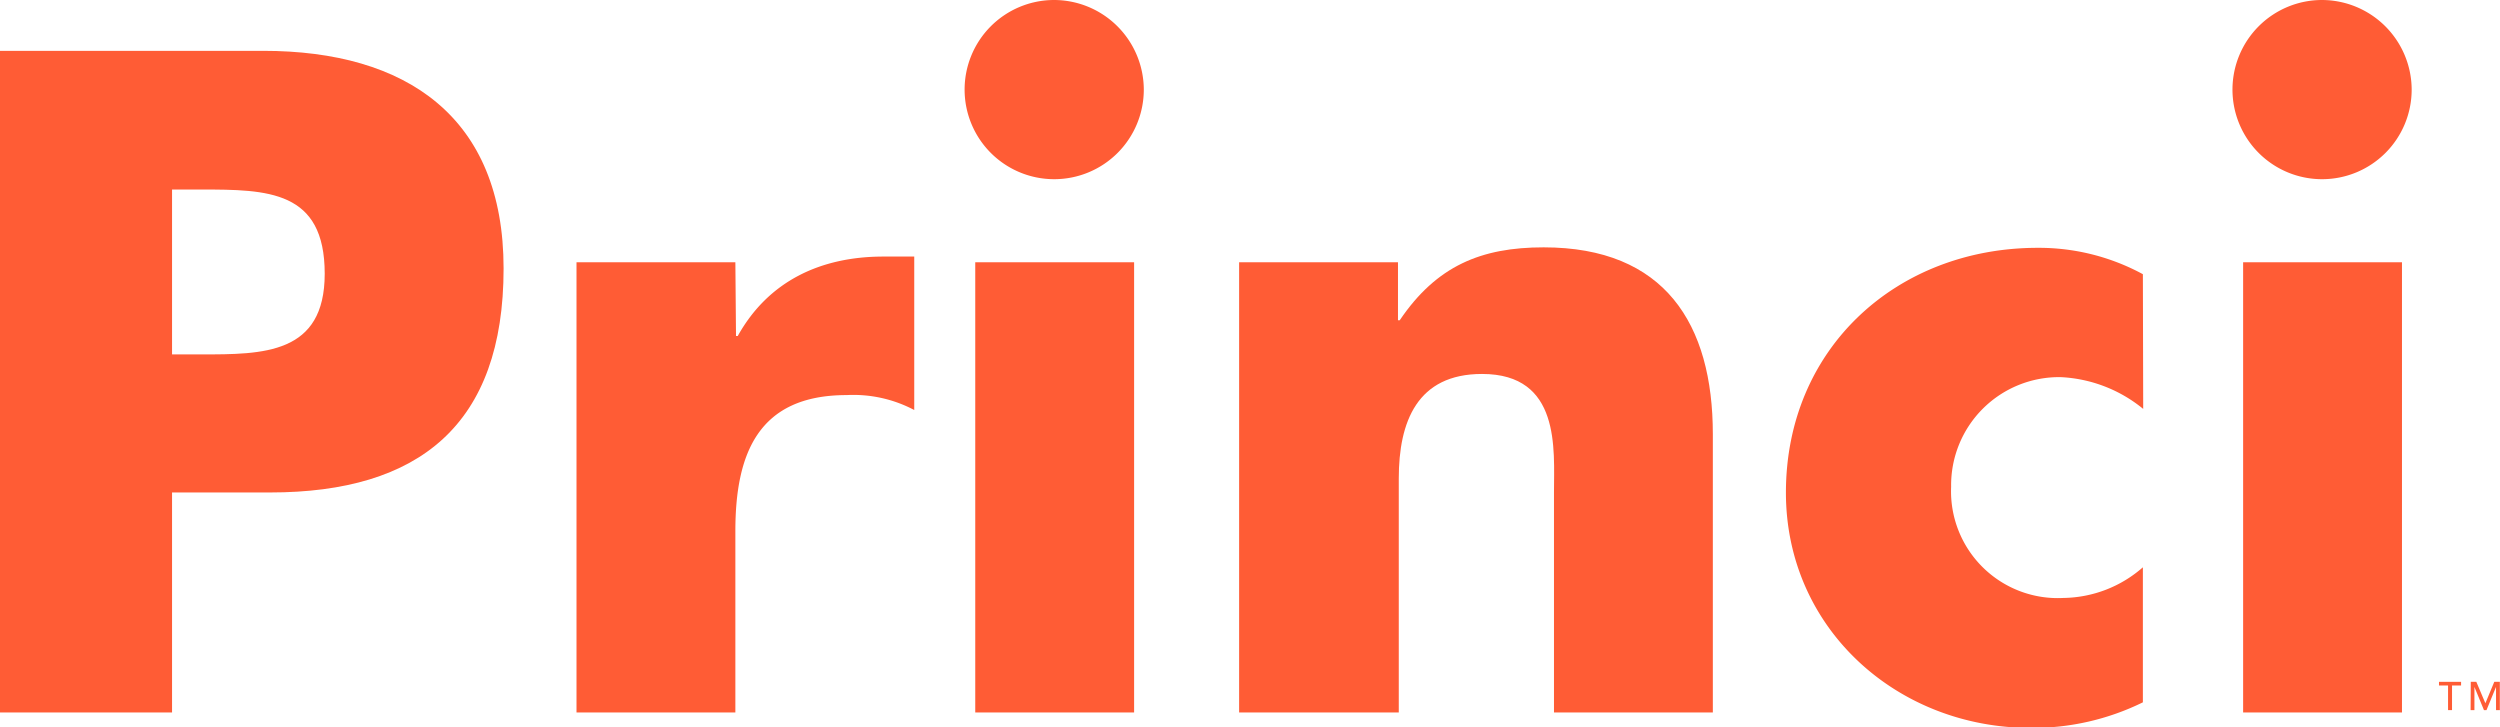 <svg xmlns="http://www.w3.org/2000/svg" viewBox="0 0 157.37 45.79"><defs><style>.cls-1{fill:#ff5c35;}</style></defs><title>Asset 4</title><g id="Layer_2" data-name="Layer 2"><g id="Summer_03" data-name="Summer 03"><path class="cls-1" d="M0,3.2H16.57c9,0,15.13,4.15,15.13,13.7C31.7,26.73,26.4,31,17,31H10.83V44.85H0ZM10.83,22.31h1.82c3.92,0,7.79,0,7.79-5.08,0-5.25-3.59-5.3-7.79-5.3H10.83Z"/><path class="cls-1" d="M46.33,21.15h.11c1.94-3.48,5.25-5,9.17-5h1.94v9.66a8.19,8.19,0,0,0-4.26-.94c-5.57,0-7,3.7-7,8.56V44.85h-10V16.51h10Z"/><path class="cls-1" d="M72,5.63A5.64,5.64,0,1,1,66.32,0,5.66,5.66,0,0,1,72,5.63Zm-.61,39.22h-10V16.51h10Z"/><path class="cls-1" d="M88,20.16h.11c2.32-3.43,5.13-4.59,9.06-4.59,7.62,0,10.65,4.81,10.65,11.77V44.85h-10V31c0-2.71.44-7.46-4.53-7.46-4.08,0-5.24,3-5.24,6.58V44.85H78V16.51H88Z"/><path class="cls-1" d="M134.91,25.74a8.85,8.85,0,0,0-5.19-2,6.8,6.8,0,0,0-6.9,6.9,6.72,6.72,0,0,0,7.07,7,7.73,7.73,0,0,0,5-1.93v8.5a15.71,15.71,0,0,1-7.07,1.61c-8.39,0-15.4-6.25-15.4-14.81,0-9.11,7-15.41,15.85-15.41a13.72,13.72,0,0,1,6.62,1.66Z"/><path class="cls-1" d="M151.81,5.63A5.64,5.64,0,1,1,146.18,0,5.66,5.66,0,0,1,151.81,5.63Zm-.61,39.22h-10V16.51h10Z"/><path class="cls-1" d="M154.1,43.15h-.57v-.23h1.39v.23h-.57V44.7h-.25Z"/><path class="cls-1" d="M155.53,42.92h.35l.57,1.35h0l.56-1.35h.35V44.7h-.24V43.24h0l-.6,1.46h-.16l-.6-1.46h0V44.7h-.24Z"/></g></g></svg>